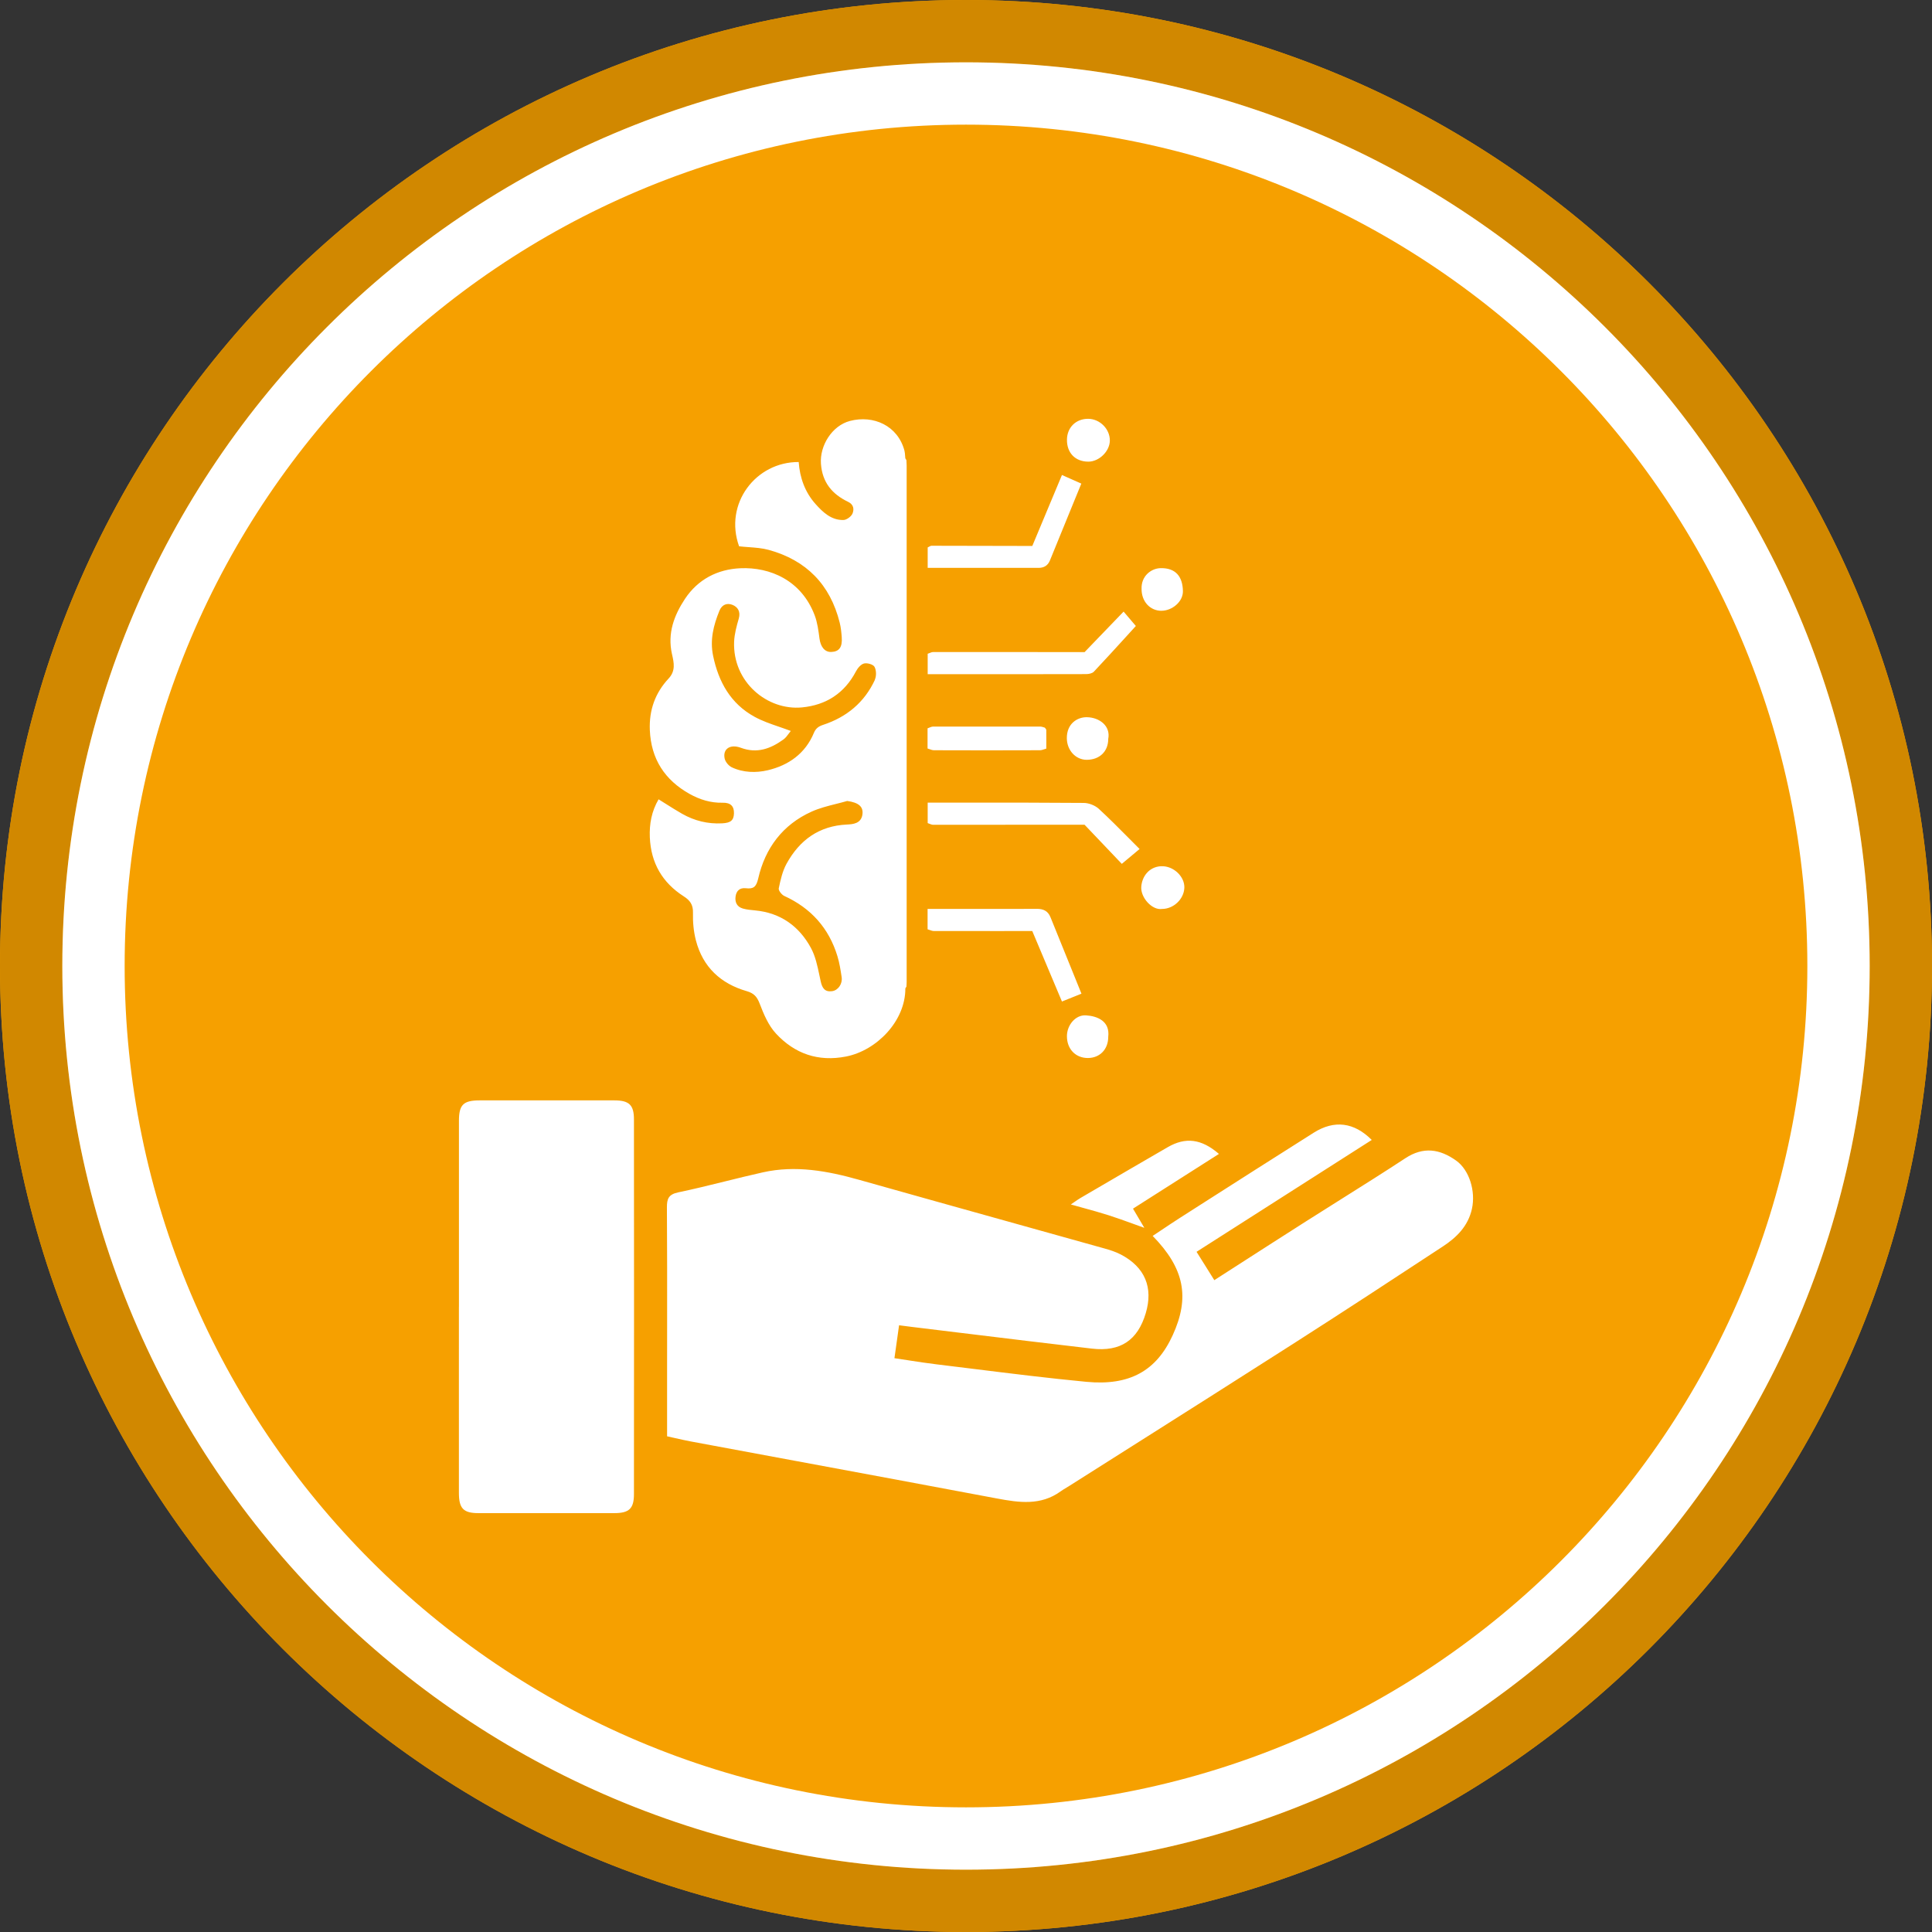 <?xml version="1.0" encoding="UTF-8"?> <svg xmlns="http://www.w3.org/2000/svg" width="120" height="120" viewBox="0 0 120 120" fill="none"><rect x="0" y="0" width="120" height="120" fill="#333333" stroke="none"/><path d="M120 60C120 93.137 93.137 120 60 120C26.863 120 0 93.137 0 60C0 26.863 26.863 0 60 0C93.137 0 120 26.863 120 60Z" fill="#F6A000"></path><path fill-rule="evenodd" clip-rule="evenodd" d="M67.597 28.674C68.27 28.674 68.928 28.03 68.934 27.365C68.941 26.646 68.316 26.019 67.59 26.013C66.832 26.008 66.28 26.546 66.271 27.304C66.259 28.13 66.786 28.672 67.596 28.674H67.597ZM56.297 28.577L56.297 28.578H56.299C56.3 28.61 56.302 28.642 56.304 28.674V28.674V28.674V28.675V28.675V28.675V28.675V28.675V28.675V28.675L56.304 28.675C56.309 28.757 56.314 28.839 56.314 28.921V60.984C56.314 61.044 56.31 61.104 56.307 61.165V61.166V61.166V61.166V61.166V61.166V61.166C56.304 61.203 56.302 61.24 56.301 61.278L56.233 61.391C56.242 63.419 54.449 65.249 52.552 65.622C50.817 65.963 49.356 65.449 48.194 64.193C47.728 63.688 47.434 62.991 47.184 62.335C47.021 61.907 46.825 61.691 46.386 61.564C44.763 61.097 43.654 60.066 43.224 58.41C43.08 57.856 43.027 57.263 43.042 56.691C43.057 56.192 42.853 55.919 42.47 55.675C41.137 54.822 40.432 53.603 40.362 52.013C40.326 51.175 40.472 50.392 40.906 49.647C41.064 49.745 41.22 49.843 41.375 49.941L41.375 49.941C41.705 50.149 42.032 50.355 42.367 50.546C43.135 50.982 43.962 51.186 44.852 51.139C45.374 51.112 45.575 50.963 45.588 50.517C45.599 50.079 45.383 49.848 44.886 49.859C44.142 49.877 43.457 49.662 42.828 49.31C41.287 48.446 40.438 47.142 40.362 45.345C40.311 44.109 40.694 43.036 41.528 42.145C41.972 41.671 41.859 41.166 41.747 40.664L41.734 40.61C41.452 39.334 41.865 38.227 42.54 37.204C43.344 35.987 44.562 35.359 45.98 35.295C47.83 35.212 49.781 36.046 50.601 38.218C50.772 38.671 50.836 39.171 50.899 39.656L50.899 39.656L50.899 39.656C50.967 40.178 51.227 40.511 51.636 40.494C52.123 40.475 52.328 40.197 52.282 39.577C52.26 39.274 52.229 38.967 52.155 38.673C51.566 36.309 50.082 34.795 47.743 34.154C47.343 34.045 46.921 34.014 46.495 33.983L46.495 33.983L46.495 33.983L46.495 33.983L46.495 33.983L46.495 33.983L46.495 33.983L46.495 33.983L46.495 33.983L46.495 33.983L46.495 33.983C46.299 33.969 46.102 33.954 45.906 33.932C44.957 31.29 46.939 28.682 49.608 28.697C49.678 29.673 50 30.574 50.652 31.303C51.107 31.813 51.632 32.316 52.387 32.298C52.586 32.295 52.876 32.08 52.952 31.893C53.05 31.648 53.041 31.343 52.677 31.169C51.689 30.697 51.071 29.963 50.99 28.803C50.91 27.679 51.676 26.44 52.79 26.146C54.25 25.763 55.761 26.434 56.176 27.986C56.203 28.092 56.211 28.203 56.218 28.315C56.222 28.365 56.225 28.416 56.231 28.466C56.251 28.502 56.274 28.539 56.297 28.577ZM52.608 51.213C52.978 51.196 53.477 51.156 53.566 50.601L53.564 50.597C53.643 50.106 53.325 49.844 52.622 49.75C52.39 49.817 52.155 49.876 51.92 49.935C51.401 50.066 50.882 50.197 50.402 50.415C48.613 51.224 47.525 52.678 47.095 54.562C46.97 55.108 46.788 55.222 46.323 55.17C45.946 55.129 45.737 55.33 45.688 55.682C45.637 56.041 45.777 56.327 46.141 56.431C46.383 56.5 46.64 56.523 46.892 56.546H46.892L46.899 56.547C48.48 56.694 49.636 57.528 50.368 58.878C50.646 59.392 50.773 59.995 50.897 60.587C50.923 60.712 50.949 60.837 50.977 60.961C51.069 61.38 51.24 61.624 51.68 61.564C52.061 61.513 52.337 61.105 52.277 60.696C52.212 60.256 52.142 59.81 52.013 59.386C51.481 57.644 50.37 56.406 48.711 55.648C48.552 55.574 48.342 55.307 48.37 55.176C48.48 54.655 48.6 54.109 48.854 53.648C49.661 52.181 50.867 51.294 52.608 51.213ZM51.12 45.024C52.586 44.543 53.694 43.627 54.345 42.219H54.337C54.441 41.995 54.434 41.632 54.318 41.419C54.237 41.267 53.865 41.161 53.666 41.211C53.469 41.26 53.27 41.499 53.164 41.702C52.451 43.059 51.316 43.792 49.818 43.938C47.658 44.147 45.499 42.359 45.597 39.857C45.618 39.374 45.751 38.887 45.887 38.419C46.012 37.99 45.823 37.7 45.497 37.57C45.178 37.441 44.847 37.532 44.684 37.935C44.318 38.836 44.087 39.736 44.291 40.727C44.629 42.357 45.381 43.707 46.865 44.52C47.336 44.778 47.85 44.956 48.382 45.139L48.382 45.139L48.383 45.139C48.624 45.223 48.87 45.307 49.117 45.401C49.075 45.451 49.034 45.507 48.991 45.566C48.895 45.696 48.792 45.837 48.658 45.932C47.864 46.503 47.026 46.819 46.022 46.448C45.347 46.197 44.885 46.52 45.008 47.107C45.051 47.318 45.256 47.566 45.453 47.659C46.166 47.996 46.968 48.011 47.688 47.841C48.977 47.536 50.021 46.806 50.554 45.517C50.667 45.242 50.848 45.113 51.12 45.024ZM28.506 69.612V81.172L28.504 81.17C28.504 82.454 28.504 83.739 28.503 85.023C28.503 87.592 28.503 90.161 28.504 92.73C28.504 93.693 28.784 93.983 29.715 93.983C32.532 93.987 35.346 93.987 38.163 93.983C39.073 93.981 39.376 93.706 39.376 92.798C39.383 85.042 39.383 77.286 39.376 69.53C39.376 68.626 39.073 68.347 38.157 68.347C35.365 68.344 32.575 68.344 29.783 68.347C28.779 68.349 28.506 68.62 28.506 69.612ZM41.434 89.211V89.214L41.432 89.21L41.434 89.211ZM41.434 89.211V84.859C41.434 84.037 41.435 83.216 41.436 82.395C41.438 79.931 41.44 77.468 41.423 75.004C41.419 74.453 41.527 74.185 42.134 74.058C43.11 73.854 44.079 73.615 45.047 73.375L45.047 73.375C45.824 73.183 46.6 72.991 47.38 72.817C49.414 72.362 51.395 72.726 53.362 73.281C56.519 74.172 59.678 75.053 62.838 75.935L62.841 75.936C64.755 76.47 66.67 77.004 68.584 77.54C68.939 77.639 69.297 77.752 69.619 77.921C71.115 78.704 71.642 79.97 71.164 81.568C70.662 83.246 69.595 83.971 67.821 83.765C65.109 83.45 62.399 83.119 59.689 82.788L59.688 82.788L59.688 82.788L59.688 82.788L59.687 82.788L59.687 82.788L59.687 82.788L59.686 82.788L59.686 82.788L59.685 82.788L59.685 82.788L59.684 82.788L59.684 82.788L59.681 82.787L59.678 82.787L59.675 82.787L59.672 82.786L59.669 82.786L59.666 82.786C58.663 82.663 57.66 82.541 56.657 82.419C56.514 82.402 56.371 82.384 56.211 82.362C56.099 82.348 55.979 82.332 55.843 82.315C55.775 82.802 55.709 83.272 55.639 83.768L55.555 84.36C55.857 84.404 56.152 84.45 56.442 84.494L56.442 84.495L56.443 84.495L56.443 84.495L56.443 84.495C57.023 84.584 57.586 84.671 58.15 84.739C58.934 84.834 59.718 84.931 60.502 85.028L60.503 85.028L60.503 85.028L60.504 85.028L60.504 85.029L60.504 85.029L60.505 85.029L60.505 85.029L60.506 85.029L60.506 85.029L60.507 85.029L60.507 85.029L60.508 85.029L60.508 85.029L60.508 85.029L60.508 85.029L60.508 85.029L60.508 85.029L60.508 85.029L60.509 85.029L60.509 85.029L60.509 85.029L60.509 85.029L60.509 85.029L60.509 85.029C62.828 85.317 65.148 85.605 67.474 85.827C70.18 86.085 71.831 85.133 72.836 82.938C73.916 80.582 73.569 78.785 71.594 76.765C71.772 76.647 71.948 76.529 72.124 76.412L72.124 76.412C72.514 76.15 72.9 75.892 73.293 75.641L74.46 74.895L74.461 74.895L74.461 74.895L74.463 74.893C76.837 73.377 79.211 71.861 81.593 70.357C82.872 69.549 84.102 69.701 85.202 70.804L80.783 73.625L74.32 77.752C74.692 78.344 75.04 78.901 75.423 79.513C75.903 79.205 76.381 78.898 76.857 78.591C78.283 77.675 79.694 76.767 81.109 75.867C81.85 75.394 82.594 74.927 83.338 74.46C84.661 73.628 85.984 72.797 87.29 71.939C88.409 71.204 89.427 71.365 90.439 72.083C91.261 72.665 91.667 73.984 91.424 75.084C91.187 76.157 90.475 76.858 89.616 77.421C86.525 79.453 83.429 81.479 80.313 83.471C77.019 85.578 73.715 87.67 70.412 89.762C69.09 90.599 67.769 91.436 66.448 92.273C66.38 92.317 66.311 92.358 66.242 92.399C66.12 92.472 65.998 92.544 65.883 92.628C64.646 93.526 63.302 93.333 61.922 93.073C57.766 92.29 53.608 91.518 49.449 90.746L49.448 90.746L49.447 90.746L49.445 90.746L49.444 90.746L49.443 90.745L49.442 90.745L49.441 90.745L49.44 90.745L49.439 90.745L49.438 90.744L49.437 90.744L49.435 90.744C47.252 90.339 45.069 89.934 42.886 89.527C42.571 89.468 42.259 89.397 41.919 89.32L41.917 89.32C41.763 89.284 41.603 89.248 41.434 89.211ZM70.374 75.074C70.589 75.438 70.77 75.745 70.965 76.073L71.077 76.263C70.833 76.176 70.595 76.09 70.363 76.006L70.362 76.006L70.361 76.005C69.839 75.816 69.34 75.635 68.833 75.474C68.334 75.315 67.829 75.176 67.284 75.026C67.036 74.958 66.779 74.887 66.511 74.811C66.597 74.753 66.673 74.7 66.743 74.652L66.743 74.652C66.879 74.557 66.991 74.48 67.108 74.411L68.028 73.873L68.031 73.871L68.032 73.871L68.032 73.871L68.033 73.871L68.033 73.871L68.034 73.87L68.034 73.87L68.034 73.87L68.035 73.87L68.035 73.869L68.036 73.869C69.534 72.994 71.032 72.118 72.534 71.251C73.641 70.612 74.625 70.734 75.711 71.672L74.296 72.573L74.286 72.58L74.286 72.58L74.285 72.58L74.285 72.58L74.285 72.58L74.285 72.58L74.285 72.58L74.285 72.58L74.285 72.58L74.285 72.58L74.285 72.58C72.992 73.403 71.698 74.227 70.372 75.072L70.374 75.074ZM68.255 50.242C68.02 50.026 67.632 49.873 67.311 49.871C64.87 49.85 62.428 49.851 59.985 49.853H59.985H59.985H59.985H59.985H59.985H59.985H59.985H59.985H59.984C59.342 49.853 58.699 49.854 58.056 49.854H57.62V51.124C57.657 51.135 57.694 51.151 57.731 51.166C57.808 51.197 57.885 51.229 57.963 51.23C61.096 51.232 64.229 51.23 67.362 51.224C67.645 51.521 67.927 51.818 68.204 52.108C68.731 52.662 69.237 53.192 69.677 53.656C70.118 53.288 70.442 53.017 70.782 52.733C70.559 52.512 70.337 52.287 70.112 52.06C69.509 51.453 68.895 50.833 68.253 50.242H68.255ZM67.194 40.536C67.111 40.553 67.029 40.569 66.947 40.58V40.581C67.029 40.571 67.111 40.555 67.194 40.538C67.251 40.526 67.308 40.515 67.364 40.506C67.684 40.173 68.004 39.841 68.322 39.51L68.324 39.509C68.819 38.995 69.309 38.486 69.789 37.987C69.954 38.181 70.104 38.356 70.231 38.506L70.231 38.507L70.233 38.508L70.235 38.51L70.238 38.514L70.238 38.515C70.369 38.669 70.476 38.794 70.55 38.881C70.386 39.061 70.218 39.246 70.046 39.435L70.04 39.441L70.039 39.443L70.035 39.447C69.377 40.17 68.667 40.949 67.944 41.717C67.842 41.827 67.622 41.87 67.457 41.87C64.742 41.877 62.028 41.876 59.286 41.876H59.285H59.284H59.283H59.282H59.281H59.28H59.279H59.275L57.62 41.876V40.606C57.656 40.594 57.692 40.579 57.728 40.565C57.807 40.532 57.885 40.5 57.963 40.5C61.096 40.496 64.231 40.5 67.364 40.504C67.308 40.513 67.251 40.525 67.194 40.536ZM65.241 56.958C65.09 56.583 64.804 56.448 64.402 56.45C63.255 56.458 62.107 56.456 60.96 56.455H60.96H60.959H60.959H60.959H60.959H60.959H60.959C60.5 56.454 60.042 56.454 59.584 56.454H57.614V57.72C57.656 57.732 57.697 57.747 57.739 57.762C57.83 57.795 57.922 57.828 58.014 57.828C59.37 57.832 60.726 57.83 62.082 57.829C62.76 57.828 63.438 57.828 64.116 57.828C64.425 58.562 64.734 59.296 65.042 60.026L65.046 60.036C65.353 60.766 65.658 61.491 65.96 62.206C66.174 62.121 66.379 62.038 66.582 61.956C66.779 61.877 66.973 61.798 67.171 61.719L66.729 60.626L66.727 60.621C66.233 59.399 65.739 58.179 65.243 56.958H65.241ZM65.213 34.81C65.078 35.142 64.83 35.272 64.498 35.272H57.62V34.002C57.646 33.991 57.672 33.976 57.698 33.961C57.754 33.93 57.809 33.898 57.864 33.898C59.531 33.898 61.198 33.903 62.866 33.908L64.118 33.911C64.502 32.992 64.886 32.074 65.267 31.16L65.275 31.143L65.276 31.14L65.96 29.503L66.122 29.575C66.475 29.732 66.81 29.881 67.163 30.037C66.934 30.599 66.703 31.164 66.47 31.731L66.469 31.734C66.051 32.754 65.631 33.781 65.213 34.81ZM70.886 55.08C70.93 54.454 71.354 53.844 72.114 53.802V53.804C72.878 53.762 73.593 54.446 73.562 55.146C73.532 55.851 72.888 56.458 72.175 56.456C71.565 56.552 70.839 55.756 70.886 55.08ZM67.448 63.065C66.809 63.025 66.267 63.664 66.269 64.363C66.269 65.161 66.809 65.719 67.575 65.715C68.32 65.709 68.837 65.169 68.835 64.397C68.949 63.433 68.174 63.11 67.448 63.065ZM67.493 47.193C66.807 47.191 66.269 46.597 66.263 45.855V45.853C66.255 44.949 66.913 44.537 67.508 44.547C68.276 44.558 68.993 45.081 68.835 45.894C68.835 46.675 68.297 47.194 67.493 47.193ZM72.139 37.935C72.793 37.937 73.487 37.378 73.473 36.711C73.454 35.792 73.009 35.278 72.105 35.288C71.506 35.293 70.876 35.775 70.905 36.575C70.899 37.355 71.424 37.934 72.139 37.937V37.935ZM57.612 46.491V45.239V45.237C57.648 45.225 57.685 45.21 57.721 45.195C57.801 45.162 57.882 45.129 57.961 45.129C60.181 45.125 62.402 45.125 64.624 45.129C64.684 45.129 64.746 45.149 64.808 45.169C64.838 45.179 64.868 45.189 64.898 45.197C64.908 45.213 64.921 45.229 64.934 45.245C64.961 45.278 64.987 45.311 64.987 45.345C64.991 45.601 64.99 45.858 64.989 46.114C64.988 46.242 64.987 46.371 64.987 46.499C64.947 46.51 64.907 46.523 64.866 46.537C64.774 46.568 64.681 46.599 64.588 46.599C62.396 46.607 60.203 46.607 58.01 46.599C57.919 46.599 57.829 46.566 57.738 46.533C57.696 46.518 57.654 46.503 57.612 46.491Z" fill="white"></path><path fill-rule="evenodd" clip-rule="evenodd" d="M60 116.129C90.999 116.129 116.129 90.999 116.129 60C116.129 29.001 90.999 3.871 60 3.871C29.001 3.871 3.871 29.001 3.871 60C3.871 90.999 29.001 116.129 60 116.129ZM60 120C93.137 120 120 93.137 120 60C120 26.863 93.137 0 60 0C26.863 0 0 26.863 0 60C0 93.137 26.863 120 60 120Z" fill="#D18800"></path><path fill-rule="evenodd" clip-rule="evenodd" d="M112.258 60C112.258 88.861 88.862 112.258 60 112.258C31.139 112.258 7.742 88.861 7.742 60C7.742 31.139 31.139 7.742 60 7.742C88.862 7.742 112.258 31.139 112.258 60ZM116.129 60C116.129 90.999 90.999 116.129 60 116.129C29.001 116.129 3.871 90.999 3.871 60C3.871 29.001 29.001 3.871 60 3.871C90.999 3.871 116.129 29.001 116.129 60Z" fill="white"></path></svg> 
